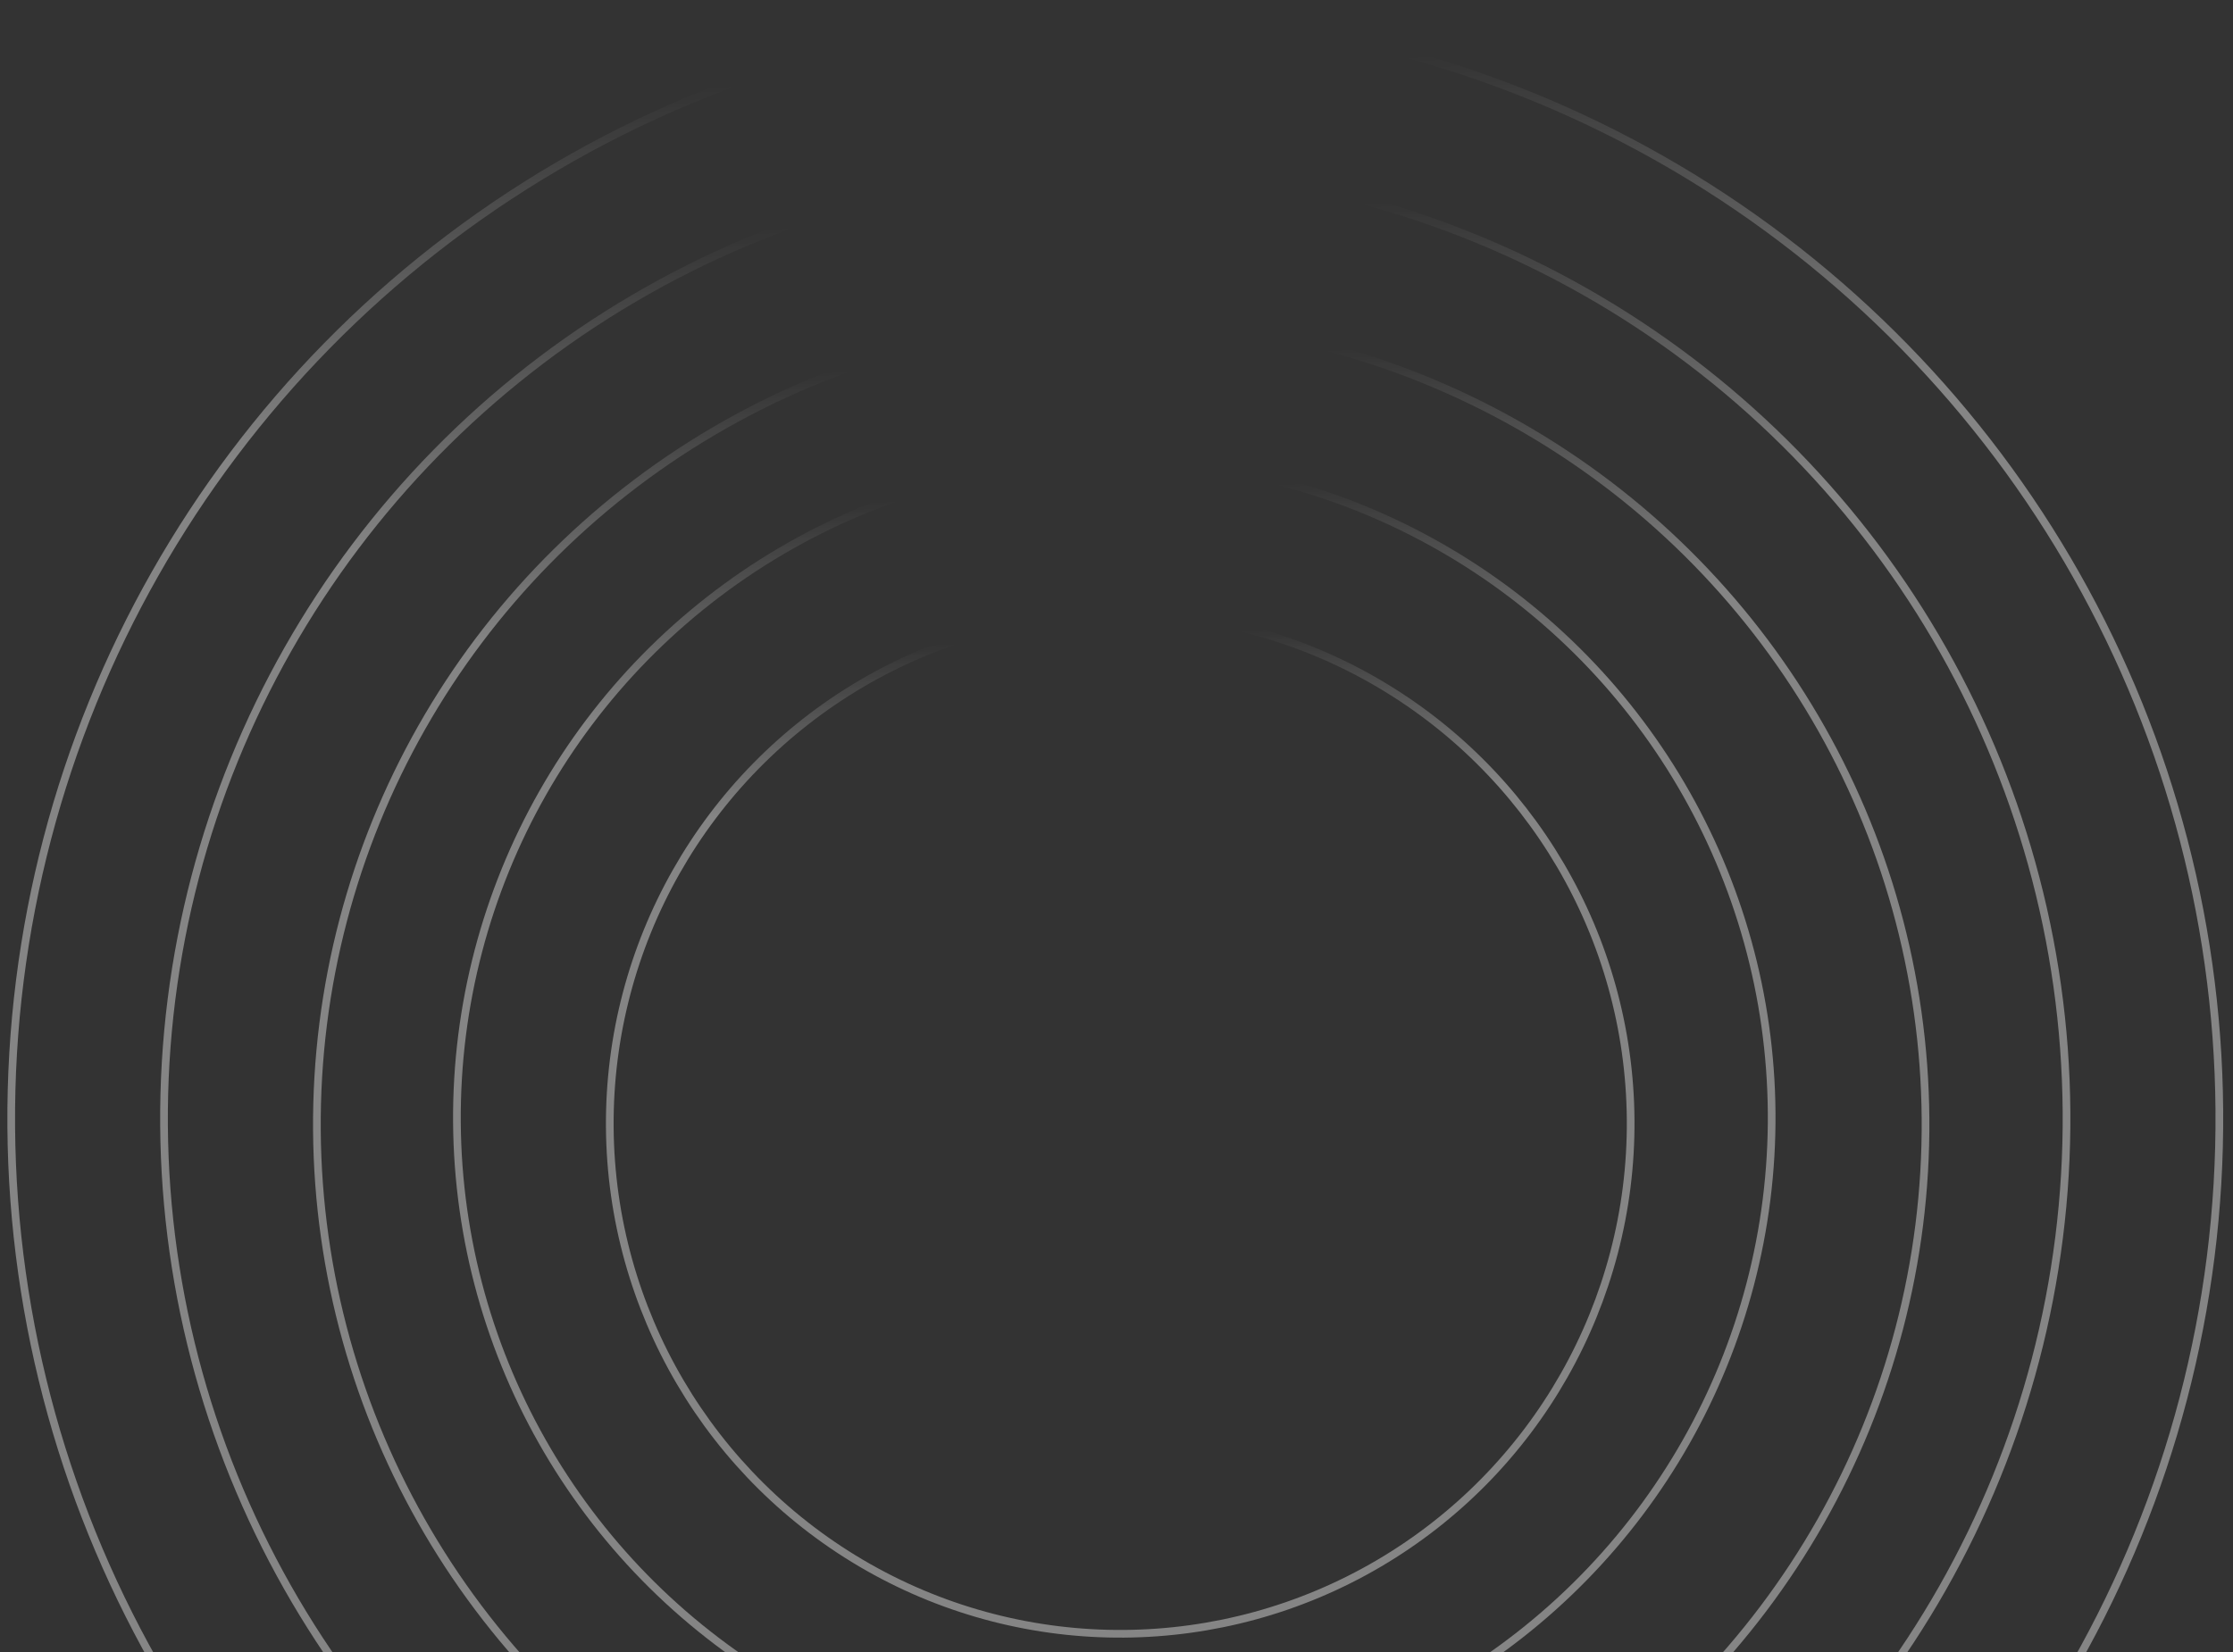 <?xml version="1.0" encoding="UTF-8"?> <svg xmlns="http://www.w3.org/2000/svg" width="377" height="279" viewBox="0 0 377 279" fill="none"><rect x="0" y="0" width="377" height="279" fill="#333333" stroke="none"/><g clip-path="url(#clip0_236_77)"><circle cx="189.295" cy="189.891" r="135.796" transform="rotate(-0.421 189.295 189.891)" stroke="url(#paint0_linear_236_77)" stroke-opacity="0.4" stroke-width="1.298"></circle><circle cx="188.292" cy="188.907" r="160.604" transform="rotate(-0.421 188.292 188.907)" stroke="url(#paint1_linear_236_77)" stroke-opacity="0.4" stroke-width="1.298"></circle><circle cx="188.295" cy="188.906" r="186.404" transform="rotate(-0.421 188.295 188.906)" stroke="url(#paint2_linear_236_77)" stroke-opacity="0.4" stroke-width="1.298"></circle><circle cx="188.127" cy="188.742" r="110.987" transform="rotate(-0.421 188.127 188.742)" stroke="url(#paint3_linear_236_77)" stroke-opacity="0.4" stroke-width="1.298"></circle><circle cx="189.128" cy="189.727" r="86.179" transform="rotate(-0.421 189.128 189.727)" stroke="url(#paint4_linear_236_77)" stroke-opacity="0.4" stroke-width="1.298"></circle></g><defs><linearGradient id="paint0_linear_236_77" x1="194.784" y1="103.633" x2="193.215" y2="60.504" gradientUnits="userSpaceOnUse"><stop stop-color="white"></stop><stop offset="1" stop-color="white" stop-opacity="0"></stop></linearGradient><linearGradient id="paint1_linear_236_77" x1="194.779" y1="86.965" x2="192.926" y2="35.995" gradientUnits="userSpaceOnUse"><stop stop-color="white"></stop><stop offset="1" stop-color="white" stop-opacity="0"></stop></linearGradient><linearGradient id="paint2_linear_236_77" x1="195.82" y1="70.654" x2="193.67" y2="11.528" gradientUnits="userSpaceOnUse"><stop stop-color="white"></stop><stop offset="1" stop-color="white" stop-opacity="0"></stop></linearGradient><linearGradient id="paint3_linear_236_77" x1="192.618" y1="118.167" x2="191.335" y2="82.88" gradientUnits="userSpaceOnUse"><stop stop-color="white"></stop><stop offset="1" stop-color="white" stop-opacity="0"></stop></linearGradient><linearGradient id="paint4_linear_236_77" x1="192.621" y1="134.836" x2="191.623" y2="107.39" gradientUnits="userSpaceOnUse"><stop stop-color="white"></stop><stop offset="1" stop-color="white" stop-opacity="0"></stop></linearGradient><clipPath id="clip0_236_77"><rect width="377" height="279" fill="white"></rect></clipPath></defs></svg> 